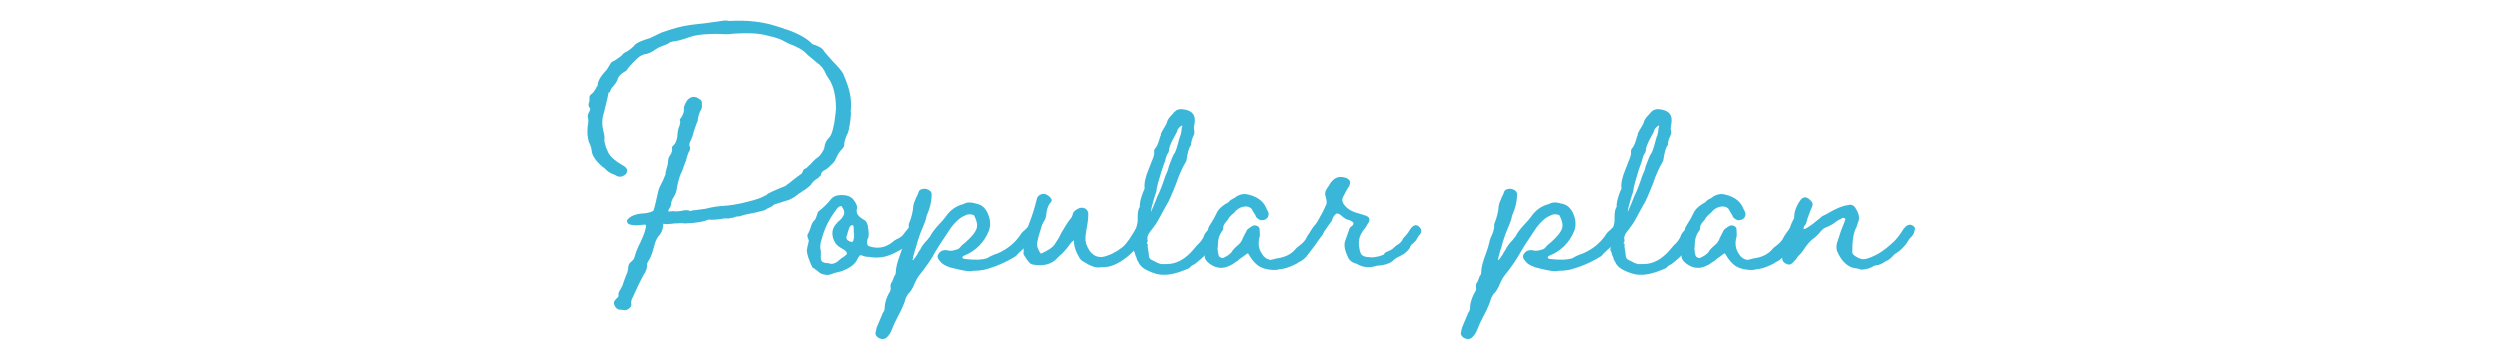<svg width="366" height="53" viewBox="0 0 366 53" fill="none" xmlns="http://www.w3.org/2000/svg">
<path d="M124.579 16.461C124.579 17.031 124.479 17.901 124.269 18.981C124.219 19.241 124.119 19.551 123.909 19.911C123.699 20.481 123.599 20.841 123.599 21.091C123.649 21.351 123.499 21.601 123.239 21.861C122.879 22.221 122.619 22.681 122.359 23.251L122.209 23.561C121.999 23.821 121.849 24.021 121.749 24.071L121.389 24.431C121.239 24.581 121.029 24.741 120.769 24.891C120.409 25.041 120.259 25.251 120.199 25.511C120.199 25.661 120.099 25.771 119.889 25.921C119.856 25.954 119.839 25.987 119.839 26.021C119.379 26.281 119.069 26.531 118.809 26.891C118.759 27.041 118.549 27.251 118.189 27.511C118.039 27.611 117.979 27.661 117.929 27.721C117.879 27.771 117.719 27.821 117.569 27.931C117.419 28.081 117.259 28.141 117.209 28.191C116.999 28.291 116.799 28.451 116.639 28.601C116.279 28.861 115.969 29.061 115.609 29.221C115.459 29.271 115.099 29.371 114.629 29.531L113.339 29.941C113.079 30.201 112.769 30.351 112.359 30.511L111.949 30.771C111.379 30.921 110.659 31.131 109.789 31.281C109.169 31.381 108.659 31.541 108.199 31.691C108.049 31.641 107.789 31.691 107.429 31.841C106.919 31.941 106.659 31.991 106.609 31.991C106.249 31.941 105.839 31.991 105.319 32.091C104.549 32.191 103.979 32.191 103.729 32.141C103.059 32.451 101.929 32.651 100.279 32.711C99.919 32.661 99.399 32.661 98.739 32.711C98.279 32.761 97.919 32.811 97.709 32.811C97.449 32.811 97.249 32.811 97.199 32.761H97.099C97.099 33.531 96.839 34.151 96.379 34.611C96.119 34.921 95.919 35.431 95.759 36.101C95.549 36.921 95.299 37.591 95.039 38.051C94.989 38.101 94.939 38.151 94.939 38.201C94.789 38.461 94.679 38.661 94.729 38.771C94.779 39.131 94.629 39.701 94.159 40.361C93.799 41.031 93.289 42.061 92.669 43.451L92.519 43.761C92.419 44.021 92.369 44.271 92.419 44.481C92.469 44.741 92.369 44.941 92.159 45.101C91.949 45.311 91.699 45.411 91.439 45.411C91.389 45.411 91.289 45.411 91.179 45.361H90.969C90.869 45.311 90.709 45.311 90.559 45.311C90.299 45.211 90.099 45.001 89.989 44.741C89.839 44.481 89.839 44.231 89.989 44.021C90.039 43.971 90.089 43.871 90.249 43.711C90.459 43.561 90.559 43.401 90.559 43.251C90.509 43.041 90.559 42.741 90.819 42.381C91.029 42.021 91.179 41.761 91.229 41.511C91.229 41.461 91.229 41.411 91.279 41.361C91.279 41.311 91.279 41.261 91.329 41.211C91.379 41.161 91.379 41.111 91.379 41.061C91.429 40.911 91.529 40.651 91.689 40.241C91.839 39.981 91.949 39.571 91.999 38.951C92.049 38.691 92.209 38.441 92.509 38.231C92.659 38.081 92.769 37.971 92.819 37.871C93.079 36.941 93.389 36.171 93.749 35.501C94.369 34.211 94.619 33.341 94.569 32.931C94.519 32.881 94.259 32.881 93.799 32.931C93.489 32.981 93.289 32.981 93.129 32.981C92.969 32.981 92.769 32.981 92.509 32.931C92.249 32.881 92.049 32.831 91.939 32.721C91.839 32.621 91.789 32.461 91.789 32.261C92.199 31.641 93.079 31.281 94.359 31.231C95.129 31.131 95.589 30.971 95.699 30.771C95.749 30.621 95.849 30.261 96.009 29.591C96.269 28.411 96.419 27.691 96.579 27.381C96.989 26.611 97.249 26.041 97.349 25.731C97.399 25.631 97.449 25.521 97.449 25.471C97.399 25.321 97.499 25.011 97.659 24.441C97.759 24.131 97.809 23.821 97.809 23.511C97.809 23.361 97.859 23.101 98.019 22.841L98.169 22.631C98.379 22.271 98.429 21.961 98.379 21.651C98.379 21.501 98.479 21.341 98.639 21.241C98.899 20.981 99.049 20.571 99.149 20.061C99.149 19.751 99.199 19.291 99.359 18.671C99.393 18.637 99.409 18.604 99.409 18.571C99.459 18.521 99.459 18.471 99.459 18.421C99.609 18.061 99.609 17.801 99.509 17.551L99.609 17.341L99.709 17.241C100.069 16.671 100.169 16.261 100.119 15.951C100.069 15.801 100.169 15.441 100.429 14.971C100.639 14.561 100.939 14.301 101.359 14.201C101.719 14.151 102.079 14.251 102.389 14.511C102.699 14.661 102.799 14.871 102.749 15.231C102.799 15.591 102.749 15.801 102.699 15.951C102.339 16.521 102.189 17.081 102.129 17.751C102.029 17.901 101.869 18.371 101.619 19.091C101.469 19.711 101.309 20.171 101.159 20.481C100.899 20.941 100.849 21.301 101.009 21.511C101.059 21.661 101.009 21.821 100.959 22.081C100.809 22.231 100.699 22.541 100.549 23.011C100.499 23.271 100.449 23.521 100.339 23.731C100.289 23.831 100.189 24.041 100.129 24.301C99.979 24.711 99.869 24.971 99.819 25.121C99.559 25.581 99.359 26.251 99.149 27.231C99.099 27.381 99.099 27.541 99.049 27.801C98.999 28.061 98.949 28.211 98.899 28.311L98.749 28.621C98.699 28.771 98.649 28.831 98.599 28.881C98.339 29.291 98.239 29.651 98.239 29.961C98.239 30.011 98.189 30.221 98.029 30.471C97.879 30.681 97.819 30.831 97.879 30.981C98.239 30.931 98.549 30.881 98.759 30.931C98.969 30.981 99.269 30.931 99.689 30.881C100.259 30.731 100.719 30.731 101.029 30.881C101.079 30.931 101.129 30.881 101.289 30.831C101.389 30.781 101.549 30.781 101.699 30.781H101.649L103.239 30.571C104.219 30.311 105.039 30.211 105.609 30.161C106.789 30.111 108.079 29.901 109.419 29.541C110.709 29.231 111.579 28.921 112.039 28.611C112.089 28.661 112.139 28.611 112.249 28.511L112.399 28.361C112.659 28.211 113.219 27.951 114.199 27.541C114.509 27.441 114.709 27.331 114.869 27.281C115.019 27.231 115.129 27.131 115.229 27.021C115.489 26.871 115.739 26.661 115.899 26.511L116.829 25.791C116.879 25.791 116.929 25.741 117.039 25.641C117.349 25.491 117.499 25.281 117.549 25.021C117.599 24.871 117.759 24.711 117.959 24.661C118.059 24.611 118.169 24.511 118.219 24.451L118.479 24.191C118.689 24.041 118.789 23.931 118.839 23.831C118.989 23.681 119.199 23.421 119.559 23.161C119.769 23.011 119.969 22.851 120.179 22.591C120.439 22.181 120.639 21.871 120.689 21.611C120.739 20.991 120.999 20.531 121.359 20.171C121.669 19.861 121.869 19.301 122.029 18.521C122.029 18.471 122.029 18.421 122.079 18.311C122.079 18.211 122.079 18.161 122.129 18.101C122.279 16.921 122.389 16.201 122.389 15.941C122.389 14.041 122.029 12.491 121.259 11.411C121.209 11.361 121.109 11.201 120.999 11.001L120.849 10.691C120.589 10.071 120.179 9.561 119.559 9.151C119.509 9.101 119.459 9.051 119.409 9.001C119.309 8.951 119.199 8.851 119.149 8.791C118.579 8.331 118.329 8.121 118.269 8.071L117.909 7.711C117.759 7.561 117.599 7.451 117.399 7.301C117.139 7.151 116.779 6.941 116.219 6.681C115.809 6.531 115.399 6.371 114.929 6.111C114.469 5.801 113.639 5.491 112.459 5.241C111.279 4.881 109.579 4.781 107.319 4.931C106.859 5.031 106.239 5.031 105.419 4.981C104.849 4.931 104.079 4.981 103.049 5.031C101.969 5.131 101.299 5.291 100.939 5.441C99.909 5.801 99.139 6.011 98.569 6.061C98.259 6.111 97.999 6.211 97.849 6.371C97.699 6.471 97.389 6.581 96.969 6.731C96.559 6.881 96.249 7.041 96.039 7.191C95.419 7.651 94.909 7.861 94.549 7.911C94.139 7.961 93.729 8.171 93.319 8.531L92.699 9.151C92.289 9.561 92.029 9.871 91.929 10.021L91.719 10.331C90.949 10.741 90.489 11.201 90.379 11.721C90.329 11.871 90.169 12.181 89.809 12.591C89.499 12.901 89.349 13.211 89.299 13.461C89.249 13.511 89.149 13.561 89.089 13.561C89.039 13.871 88.879 14.691 88.519 16.081L88.369 16.651C88.109 17.471 88.109 18.351 88.369 19.321C88.519 19.891 88.519 20.301 88.469 20.551C88.469 20.701 88.569 21.061 88.729 21.631C88.779 21.731 88.879 21.891 88.939 22.091C89.199 22.811 89.969 23.531 91.259 24.251C91.719 24.511 91.929 24.871 91.769 25.231C91.719 25.441 91.509 25.591 91.259 25.741C90.999 25.891 90.749 25.891 90.489 25.841C90.339 25.791 90.229 25.741 90.079 25.631C89.459 25.421 89.049 25.171 88.789 24.911C88.739 24.861 88.689 24.811 88.529 24.651C88.379 24.551 88.269 24.441 88.169 24.391C87.189 23.521 86.679 22.741 86.629 22.081C86.579 21.621 86.419 21.151 86.219 20.791C85.999 20.061 85.949 19.291 86.049 18.461C86.049 18.311 86.049 18.251 86.099 18.201C86.149 17.741 86.149 17.481 86.099 17.331C85.999 17.071 86.049 16.761 86.249 16.401C86.349 16.251 86.409 16.091 86.409 15.891C86.149 15.631 86.099 15.321 86.249 14.961C86.299 14.861 86.299 14.701 86.299 14.551V14.291C86.299 14.141 86.349 13.981 86.509 13.831C86.769 13.681 86.969 13.421 87.179 13.061C87.229 12.911 87.329 12.751 87.489 12.551C87.489 11.981 87.849 11.261 88.619 10.441C88.669 10.391 88.879 10.181 89.129 9.721C89.279 9.411 89.439 9.211 89.589 9.051C89.739 9.001 89.949 8.901 90.099 8.791C90.609 8.431 90.919 8.221 91.029 8.121C91.179 7.861 91.489 7.661 91.849 7.501C92.309 7.191 92.719 6.881 92.979 6.521C93.339 6.211 94.059 5.901 95.139 5.591L96.839 4.771C98.429 4.201 99.879 3.791 101.159 3.641C101.879 3.541 102.499 3.491 103.009 3.431C104.809 3.171 105.789 3.071 105.939 3.021C106.199 2.971 106.449 3.021 106.809 3.071C109.329 2.921 111.639 3.171 113.699 3.841C114.109 3.991 114.369 4.051 114.519 4.101C114.829 4.251 115.029 4.311 115.139 4.311C116.939 4.931 118.179 5.651 118.949 6.471H118.999L119.099 6.521C119.149 6.571 119.199 6.571 119.249 6.571C119.299 6.571 119.349 6.571 119.399 6.621C120.069 6.881 120.479 7.131 120.629 7.491C120.779 7.701 121.249 8.211 121.919 8.981C122.739 9.801 123.259 10.421 123.459 10.831C123.919 11.911 124.279 12.891 124.439 13.761C124.589 14.481 124.649 15.351 124.539 16.431L124.579 16.461Z" fill="#3AB7D8"/>
<path d="M120.109 40.011C119.649 39.651 119.389 39.441 119.289 39.391C119.289 39.341 119.239 39.341 119.189 39.291C119.039 39.241 118.929 39.191 118.879 39.031C118.419 38.051 118.159 37.281 118.109 36.661L118.259 35.891C118.259 35.857 118.276 35.824 118.309 35.791V35.691C118.359 35.481 118.409 35.331 118.409 35.231C118.409 35.181 118.359 35.081 118.309 34.921C118.159 34.611 118.159 34.351 118.309 34.201C118.409 34.051 118.519 33.741 118.669 33.331C118.819 32.821 118.979 32.461 119.239 32.251C119.389 32.101 119.499 31.841 119.599 31.481C119.649 31.331 119.699 31.171 119.749 31.021C120.469 30.451 121.089 29.891 121.599 29.221C121.959 28.761 122.469 28.551 123.249 28.551C123.969 28.551 124.539 28.761 124.899 29.171C125.359 29.741 125.519 30.151 125.469 30.511C125.319 31.021 125.469 31.441 125.929 31.801C126.029 31.901 126.139 31.951 126.189 32.011C126.649 32.221 126.909 32.471 126.959 32.831C127.009 32.881 127.009 32.931 127.059 32.981V33.191C127.209 33.961 127.209 34.481 127.109 34.841C127.009 34.941 126.959 35.101 126.959 35.251C126.909 35.661 126.959 35.921 127.169 36.021C128.459 36.481 129.639 36.281 130.719 35.401C130.819 35.301 130.929 35.191 131.079 35.141L131.229 35.041C131.739 34.831 132.159 34.531 132.409 34.111C132.669 33.751 132.979 33.391 133.339 33.081C133.489 32.981 133.649 32.931 133.849 32.981C134.049 33.031 134.209 33.081 134.309 33.241C134.669 33.501 134.719 33.751 134.519 34.011C134.309 34.371 134.109 34.681 133.849 34.941L132.559 36.171C132.509 36.221 132.409 36.321 132.199 36.381L132.099 36.431L131.329 36.841C129.989 37.611 128.659 37.871 127.319 37.611C126.909 37.611 126.549 37.561 126.189 37.401C126.039 37.351 125.929 37.351 125.829 37.451C125.729 37.551 125.569 37.811 125.369 38.221C125.009 38.791 124.289 39.301 123.209 39.711L122.589 39.861C122.279 39.911 122.019 40.011 121.769 40.121C121.259 40.331 120.689 40.271 120.119 40.021L120.109 40.011ZM122.519 38.371L123.189 37.801C123.549 37.591 123.759 37.441 123.909 37.291C124.009 37.191 124.009 37.031 123.909 36.881C123.809 36.731 123.549 36.521 123.139 36.311C122.469 35.951 122.059 35.381 121.909 34.611C121.759 33.891 121.959 33.221 122.529 32.661C122.579 32.561 122.679 32.451 122.889 32.301L123.249 31.941C123.399 31.681 123.509 31.481 123.559 31.431C123.659 31.071 123.559 30.661 123.249 30.251C123.199 30.151 123.149 30.151 122.989 30.201C122.779 30.251 122.579 30.461 122.419 30.711C121.439 32.001 120.829 33.231 120.469 34.411L120.319 34.921C120.059 35.691 120.009 36.261 120.169 36.671V37.901C120.219 38.211 120.379 38.361 120.579 38.411C120.629 38.461 120.729 38.461 120.939 38.511C121.149 38.511 121.299 38.511 121.399 38.561C121.759 38.711 122.119 38.611 122.529 38.351L122.519 38.371ZM124.939 35.131C124.989 34.981 125.039 34.821 125.039 34.561V34.251C124.989 34.101 124.989 33.941 124.989 33.681V33.371C124.939 33.221 124.939 33.111 124.939 33.061L124.889 33.011V32.961C124.679 32.961 124.579 33.011 124.529 33.061C124.379 33.161 124.269 33.471 124.119 33.991L124.019 34.401C123.759 34.861 123.969 35.221 124.529 35.381C124.789 35.481 124.939 35.381 124.939 35.121V35.131Z" fill="#3AB7D8"/>
<path d="M128.179 48.711L128.329 47.991L129.259 45.781L129.359 45.631C129.459 45.481 129.509 45.321 129.509 45.221C129.509 44.401 129.769 43.521 130.329 42.601C130.379 42.451 130.429 42.291 130.379 42.091C130.329 41.731 130.429 41.421 130.589 41.271L130.739 40.911L130.889 40.501L130.989 40.351C131.089 40.201 131.139 40.091 131.139 39.941C131.139 39.271 131.349 38.401 131.759 37.321C132.069 36.501 132.219 35.981 132.269 35.731C132.369 35.271 132.479 34.861 132.629 34.601C132.939 33.931 133.089 33.371 133.039 32.901C133.039 32.801 133.039 32.751 133.089 32.691C133.449 31.821 133.659 30.941 133.709 30.121C133.759 29.811 133.919 29.401 134.169 28.831C134.319 28.571 134.429 28.321 134.529 28.011C134.579 27.861 134.739 27.751 134.939 27.701C135.149 27.651 135.349 27.601 135.509 27.651C135.769 27.701 136.019 27.801 136.179 27.961C136.339 28.121 136.439 28.321 136.389 28.531C136.389 29.511 136.129 30.541 135.669 31.561C135.619 31.771 135.569 31.921 135.569 32.021C135.519 32.231 135.359 32.641 135.109 33.251C134.799 33.971 134.649 34.381 134.599 34.541C134.339 35.261 134.189 35.831 134.089 36.241C134.039 36.391 133.929 36.601 133.879 36.911C133.779 37.221 133.729 37.481 133.669 37.631V37.731C133.669 37.881 133.619 37.991 133.569 38.041C133.619 38.091 133.669 38.091 133.719 38.041C133.769 37.991 133.819 37.941 133.869 37.831L133.969 37.731C134.003 37.697 134.019 37.664 134.019 37.631C134.169 37.421 134.329 37.221 134.429 36.961C134.639 36.651 134.789 36.451 134.839 36.291C135.049 35.931 135.349 35.521 135.819 35.061C135.819 35.011 135.869 34.961 135.969 34.851C136.119 34.701 136.229 34.541 136.279 34.391C136.489 34.031 136.899 33.461 137.519 32.801C137.879 32.441 138.189 32.081 138.449 31.721C139.119 30.741 139.989 30.131 141.069 29.871C141.479 29.611 142.049 29.561 142.769 29.771C142.979 29.821 143.129 29.871 143.179 29.871C143.689 30.021 144.159 30.381 144.519 31.051C144.979 31.981 145.089 32.901 144.779 33.781C144.059 35.531 142.829 36.761 141.029 37.481C140.979 37.481 140.979 37.531 140.929 37.581C140.879 37.681 140.879 37.731 140.929 37.791L141.079 37.891C142.669 38.101 143.809 38.041 144.529 37.791C144.839 37.581 145.349 37.331 146.119 37.071C147.509 36.451 148.539 35.581 149.309 34.501C149.459 34.191 149.719 33.931 150.029 33.681L150.539 33.171C150.799 32.961 151.109 32.911 151.469 32.961C151.729 33.011 151.879 33.111 151.979 33.321C152.079 33.581 152.079 33.781 152.029 33.991C151.819 34.451 151.259 35.071 150.329 35.941L148.939 37.231H148.989L148.729 37.491C147.239 38.421 145.689 39.081 144.049 39.501C143.539 39.601 143.019 39.651 142.459 39.651C142.359 39.701 142.199 39.701 141.949 39.701C141.379 39.701 140.409 39.491 139.019 39.131C138.349 38.871 137.889 38.621 137.679 38.311C137.319 37.951 137.169 37.591 137.319 37.281C137.579 36.821 137.939 36.611 138.449 36.611C138.499 36.611 138.599 36.611 138.659 36.661H138.869C138.919 36.711 139.019 36.711 139.229 36.711C139.379 36.711 139.639 36.661 139.949 36.561C140.209 36.511 140.409 36.411 140.519 36.251C140.679 36.041 140.929 35.791 141.339 35.481C142.219 34.711 142.779 34.041 142.989 33.421C143.139 32.911 142.989 32.291 142.629 31.571C142.629 31.537 142.613 31.521 142.579 31.521C142.546 31.521 142.529 31.504 142.529 31.471C142.069 31.321 141.649 31.321 141.239 31.571C140.569 31.831 139.899 32.441 139.229 33.321C137.839 35.381 137.119 36.511 137.019 36.711C136.449 37.791 135.629 39.021 134.499 40.411C134.239 40.771 134.039 41.181 133.879 41.541C133.619 42.211 133.309 42.721 132.949 43.031C132.799 43.291 132.689 43.491 132.639 43.541C132.429 44.311 132.069 45.191 131.509 46.211C131.099 46.981 130.789 47.651 130.579 48.221C130.429 48.631 130.219 48.991 129.959 49.251C129.599 49.711 129.079 49.761 128.519 49.401C128.259 49.191 128.159 48.991 128.159 48.731L128.179 48.711Z" fill="#3AB7D8"/>
<path d="M167.949 34.051C167.489 34.821 167.129 35.391 166.869 35.701C165.689 37.191 164.399 38.271 162.959 38.841C162.549 38.991 162.139 39.101 161.669 39.101C161.409 39.101 161.159 39.101 160.949 39.151C160.379 39.201 159.609 38.941 158.579 38.281C158.369 38.181 158.169 37.971 158.009 37.711C157.439 36.731 157.189 35.911 157.239 35.241V35.191C156.979 35.341 156.779 35.551 156.669 35.701C156.359 36.161 155.949 36.681 155.379 37.241C155.279 37.291 155.169 37.391 155.069 37.501L154.809 37.761C153.989 38.691 152.799 38.991 151.259 38.741C150.949 38.691 150.749 38.531 150.639 38.381C150.489 38.231 150.229 37.871 149.919 37.351C149.819 37.201 149.819 36.991 149.869 36.841C149.769 35.861 150.019 34.531 150.589 32.931C151.159 31.491 151.519 30.261 151.769 29.231C151.819 28.871 152.029 28.611 152.389 28.461C152.749 28.311 153.059 28.361 153.319 28.561C153.469 28.611 153.629 28.771 153.779 28.921L153.879 29.071C154.029 29.221 153.979 29.431 153.829 29.641L153.679 29.791C153.369 30.251 153.219 30.821 153.169 31.491C153.119 31.851 153.019 32.161 152.759 32.521C152.609 32.781 152.499 33.031 152.449 33.291L152.239 33.961C151.979 34.781 151.879 35.351 151.829 35.611C151.779 35.971 151.929 36.481 152.339 37.101H152.489C153.469 36.641 154.079 36.231 154.339 35.871C154.699 35.361 155.059 34.791 155.369 34.121C155.939 33.141 156.349 32.471 156.659 32.111C156.919 31.851 157.019 31.541 157.069 31.291C157.119 31.031 157.379 30.781 157.889 30.521C158.199 30.371 158.509 30.371 158.869 30.521C159.179 30.731 159.329 30.981 159.329 31.341C159.329 31.911 159.279 32.421 159.179 32.931C159.129 33.191 159.029 33.701 158.919 34.581V34.891C158.869 35.401 159.069 36.021 159.539 36.741C160.209 37.611 161.029 37.821 162.009 37.461C162.469 37.311 162.879 37.151 163.139 36.951L163.449 36.801C163.659 36.701 163.809 36.591 163.959 36.441C164.529 36.131 165.139 35.411 165.809 34.281C166.069 33.821 166.319 33.461 166.529 33.201C166.889 32.841 167.249 32.791 167.609 33.151C167.969 33.511 168.069 33.821 167.919 34.081L167.949 34.051Z" fill="#3AB7D8"/>
<path d="M178.489 34.251L177.979 35.071C177.309 36.151 176.799 36.921 176.389 37.381C176.239 37.531 175.769 38.001 174.899 38.671C174.539 38.821 174.279 39.031 174.129 39.241C172.539 39.961 171.249 40.271 170.379 40.221H170.069C169.399 40.171 168.779 39.961 168.109 39.651C167.389 39.341 166.929 38.931 166.719 38.471L166.459 38.011C166.409 37.801 166.359 37.601 166.249 37.441C166.199 37.181 166.099 36.871 165.939 36.621C165.989 36.361 165.989 36.001 165.989 35.441C165.989 34.621 166.089 34.001 166.249 33.591C166.509 32.971 166.609 32.361 166.559 31.791C166.559 31.071 166.659 30.561 166.869 30.301C166.819 29.841 166.969 29.171 167.329 28.191L167.479 27.831C167.529 27.731 167.579 27.621 167.579 27.571C167.479 26.901 167.679 25.921 168.199 24.691C168.299 24.481 168.409 24.181 168.559 23.761L168.709 23.401C168.919 22.941 169.019 22.531 168.969 22.171C168.969 21.961 169.019 21.811 169.179 21.661C169.439 21.351 169.639 20.791 169.849 20.011C169.899 19.961 169.899 19.911 169.949 19.801V19.591C169.999 19.541 170.049 19.381 170.159 19.181C170.259 19.031 170.309 18.871 170.369 18.821C170.629 18.411 170.829 18.051 170.879 17.791C170.929 17.531 171.239 17.121 171.749 16.611C171.799 16.561 171.799 16.511 171.849 16.461C171.883 16.427 171.916 16.394 171.949 16.361C171.983 16.327 172.016 16.311 172.049 16.311C172.149 16.161 172.359 16.051 172.719 16.001C172.929 15.951 173.179 16.001 173.489 16.051C174.619 16.261 175.079 16.921 174.879 18.111V18.211C174.829 18.261 174.829 18.311 174.829 18.361C174.779 18.671 174.779 18.931 174.829 19.081C174.879 19.231 174.879 19.391 174.829 19.651C174.519 20.271 174.369 20.781 174.369 21.241C174.059 21.601 173.859 22.371 173.699 23.501C173.649 23.651 173.489 23.911 173.289 24.271C173.256 24.304 173.239 24.337 173.239 24.371C173.089 24.631 172.829 25.191 172.519 25.961L172.209 26.831C171.539 28.531 171.079 29.561 170.869 29.861C170.659 30.221 170.509 30.481 170.409 30.681C169.789 31.861 169.379 32.581 169.119 32.941L168.659 33.561C168.199 34.131 167.939 34.541 167.989 34.901C167.989 35.001 167.989 35.161 168.039 35.361L167.939 35.411L167.889 35.671H168.039C167.989 36.031 168.039 36.341 168.089 36.601C168.139 36.861 168.189 37.111 168.189 37.321C168.189 37.681 168.339 37.941 168.599 38.041L169.109 38.301C169.569 38.561 169.979 38.711 170.339 38.661H170.799C172.239 38.661 173.529 37.941 174.709 36.551C174.759 36.501 174.809 36.401 174.969 36.241C175.069 36.141 175.119 36.031 175.179 35.981C175.749 35.471 176.159 34.951 176.309 34.391C176.409 34.181 176.569 33.981 176.719 33.821C176.869 33.611 176.979 33.461 177.029 33.411C177.339 32.901 177.749 32.741 178.209 33.001C178.719 33.361 178.829 33.771 178.469 34.231L178.489 34.251ZM168.509 31.011C168.969 29.981 169.279 29.211 169.439 28.751C169.749 28.181 170.159 27.161 170.669 25.611C170.879 25.201 171.029 24.791 171.129 24.321C171.539 23.241 171.749 22.731 171.799 22.671C172.059 22.361 172.259 21.801 172.469 20.971C172.619 20.461 172.679 20.151 172.729 20.041C172.829 19.891 172.939 19.471 172.989 18.911C172.989 18.861 172.989 18.761 173.039 18.651C173.089 18.551 173.089 18.501 173.089 18.441L173.039 18.391H172.989C172.629 18.651 172.369 18.901 172.319 19.261C172.269 19.361 172.109 19.721 171.749 20.341C171.339 21.111 171.129 21.681 171.129 22.141L171.079 22.241V22.291L171.029 22.391C170.879 22.541 170.719 22.901 170.569 23.571C170.419 24.031 170.259 24.441 170.109 24.861C169.649 26.351 169.339 27.381 169.289 28.051L169.079 28.671C168.619 30.161 168.459 30.931 168.509 30.981V31.011Z" fill="#3AB7D8"/>
<path d="M193.819 33.891L193.769 33.991V34.041L193.719 34.091V34.191C193.619 34.401 193.509 34.551 193.359 34.701C192.789 35.571 192.179 36.401 191.559 37.171C191.199 37.741 190.679 38.151 190.119 38.401L189.909 38.551C189.239 38.911 188.519 39.221 187.749 39.371C187.539 39.371 187.239 39.421 186.869 39.521H186.199C186.099 39.471 185.989 39.471 185.839 39.471C185.119 39.371 184.549 39.161 184.139 38.851C183.729 38.541 183.319 38.081 182.909 37.411L182.759 37.151L182.609 37.101C182.459 37.201 182.199 37.411 181.839 37.671C181.739 37.721 181.629 37.821 181.479 37.931C181.329 38.081 181.169 38.191 181.119 38.241C180.969 38.291 180.909 38.341 180.859 38.391C180.809 38.441 180.709 38.491 180.649 38.541C180.549 38.591 180.499 38.641 180.439 38.691C180.389 38.741 180.289 38.741 180.229 38.791C179.149 39.411 178.069 39.361 177.039 38.581C176.579 38.221 176.319 37.811 176.369 37.401V36.991C176.319 36.841 176.319 36.731 176.319 36.681C176.269 36.221 176.269 35.751 176.419 35.341C176.519 35.081 176.569 34.881 176.629 34.831C176.839 34.261 176.939 33.851 176.889 33.601C176.839 33.501 176.889 33.341 177.039 33.091C177.449 32.471 177.859 31.751 178.219 30.981C178.529 30.471 179.089 30.001 179.869 29.591C179.969 29.441 180.179 29.231 180.539 29.081C180.749 28.981 180.899 28.871 180.999 28.771C181.459 28.511 181.929 28.361 182.389 28.411C183.879 28.671 184.909 29.341 185.369 30.421C185.369 30.471 185.419 30.571 185.519 30.731C185.669 30.991 185.729 31.191 185.729 31.401C185.679 31.861 185.369 32.171 184.909 32.221C184.649 32.271 184.449 32.221 184.239 32.071C183.979 31.921 183.879 31.761 183.829 31.611C183.779 31.461 183.729 31.351 183.619 31.251C183.519 31.101 183.469 30.941 183.409 30.891C183.259 30.481 182.949 30.271 182.479 30.221C181.859 30.221 181.349 30.431 180.939 30.841C180.839 30.991 180.629 31.201 180.369 31.411C180.059 31.671 179.859 31.921 179.749 32.181L179.439 32.541C179.179 32.851 179.079 33.111 179.079 33.311C179.079 33.571 179.029 33.721 178.869 33.881C178.509 34.391 178.299 35.011 178.299 35.781V36.091C178.249 36.241 178.249 36.351 178.249 36.451C178.249 36.501 178.249 36.601 178.299 36.711V36.971C178.349 37.121 178.399 37.231 178.399 37.381C178.449 37.531 178.549 37.641 178.709 37.691C178.859 37.791 178.969 37.791 179.119 37.741C179.579 37.531 179.989 37.281 180.299 36.921C180.449 36.611 180.759 36.301 181.119 35.991C181.529 35.681 181.839 35.271 181.989 34.761C182.089 34.611 182.199 34.401 182.249 34.251C182.399 34.041 182.459 33.891 182.509 33.741C182.659 33.531 182.919 33.331 183.379 33.071C183.529 32.971 183.789 32.971 184.049 33.071C184.309 33.221 184.409 33.381 184.409 33.581C184.459 34.151 184.459 34.511 184.409 34.661C184.149 35.641 184.259 36.461 184.769 37.181C185.029 37.641 185.439 37.951 185.999 38.051C186.259 38.001 186.509 37.951 186.869 37.841C188.049 37.691 188.929 37.271 189.539 36.611C189.689 36.401 189.899 36.201 190.209 35.991C190.619 35.681 190.929 35.371 191.139 35.061C191.189 34.961 191.289 34.751 191.449 34.491C191.659 34.181 191.859 33.871 192.069 33.621L192.119 33.521L192.269 33.371C192.369 33.221 192.419 33.111 192.479 33.111C192.579 32.961 192.739 32.901 192.989 32.901C193.249 32.951 193.449 33.001 193.609 33.161C193.819 33.311 193.869 33.571 193.759 33.881L193.819 33.891Z" fill="#3AB7D8"/>
<path d="M198.659 38.631C197.989 38.481 197.529 38.121 197.319 37.601C196.859 36.621 196.749 35.901 196.909 35.341L197.579 33.441C197.629 33.291 197.789 33.181 197.939 33.081C198.149 32.871 198.199 32.721 198.089 32.571C198.039 32.471 197.879 32.361 197.519 32.211C197.469 32.211 197.419 32.211 197.369 32.161C197.269 32.161 197.219 32.161 197.159 32.111C197.109 32.111 196.949 32.011 196.589 31.751C196.179 31.341 195.869 31.181 195.609 31.291C195.299 31.551 195.099 31.861 194.989 32.321C194.629 32.781 194.219 33.401 193.649 34.221C193.649 34.271 193.599 34.371 193.549 34.431C193.289 34.791 193.039 35.051 192.729 35.301C192.679 35.351 192.519 35.351 192.319 35.351C192.059 35.351 191.859 35.251 191.699 35.041C191.489 34.831 191.439 34.631 191.599 34.471L191.909 33.801C192.119 33.441 192.319 33.131 192.579 32.871C192.789 32.611 193.149 32.001 193.609 31.121C193.869 30.611 194.019 30.301 194.069 30.141C194.279 29.881 194.279 29.421 194.069 28.751C193.919 28.341 194.019 27.931 194.329 27.521C194.429 27.371 194.589 27.161 194.789 26.801C194.839 26.701 194.939 26.591 194.999 26.541C195.509 25.921 196.179 25.771 197.009 26.031C197.319 26.131 197.519 26.291 197.629 26.541C197.679 26.801 197.629 27.051 197.479 27.311C197.219 27.671 196.909 28.241 196.599 28.901C196.449 29.161 196.499 29.411 196.649 29.771C197.059 30.441 197.779 30.951 198.809 31.211L199.119 31.311C199.219 31.361 199.329 31.361 199.479 31.411C199.579 31.461 199.689 31.461 199.739 31.511C199.789 31.511 199.839 31.511 199.949 31.561C200.049 31.611 200.099 31.661 200.159 31.661C200.519 31.871 200.569 32.171 200.369 32.591C200.319 32.641 200.269 32.741 200.159 32.901C200.049 33.061 200.009 33.211 199.949 33.261L199.489 33.881C198.979 34.601 198.819 35.421 199.029 36.401C199.079 36.861 199.239 37.171 199.389 37.331C199.539 37.491 199.849 37.591 200.259 37.641C200.519 37.641 200.669 37.641 200.769 37.691C201.539 37.641 202.109 37.481 202.569 37.281C202.719 37.021 202.879 36.871 203.139 36.821C203.399 36.721 203.709 36.561 203.959 36.361C204.059 36.261 204.219 36.101 204.469 35.901C204.929 35.691 205.239 35.331 205.449 34.871C205.499 34.821 205.659 34.611 205.909 34.361C206.009 34.261 206.059 34.151 206.119 34.101C206.529 33.331 206.939 32.921 207.349 32.971C207.609 33.021 207.809 33.181 208.019 33.541C208.169 33.901 208.019 34.261 207.659 34.571C207.659 34.621 207.609 34.721 207.509 34.831C207.359 35.141 207.199 35.341 207.099 35.401L206.789 35.711C206.639 35.811 206.479 35.971 206.429 36.221C206.329 36.481 206.019 36.791 205.499 37.201C205.449 37.251 205.189 37.351 204.729 37.611C204.369 37.761 204.059 38.021 203.799 38.281C203.289 38.641 202.559 38.851 201.589 38.901C200.509 39.261 199.529 39.161 198.659 38.641V38.631Z" fill="#3AB7D8"/>
<path d="M213.879 48.711L214.029 47.991L214.959 45.781L215.059 45.631C215.159 45.481 215.209 45.321 215.209 45.221C215.209 44.401 215.469 43.521 216.029 42.601C216.079 42.451 216.129 42.291 216.079 42.091C216.029 41.731 216.129 41.421 216.289 41.271L216.439 40.911L216.589 40.501L216.689 40.351C216.789 40.201 216.839 40.091 216.839 39.941C216.839 39.271 217.049 38.401 217.459 37.321C217.769 36.501 217.919 35.981 217.969 35.731C218.069 35.271 218.179 34.861 218.329 34.601C218.639 33.931 218.789 33.371 218.739 32.901C218.739 32.801 218.739 32.751 218.789 32.691C219.149 31.821 219.359 30.941 219.409 30.121C219.459 29.811 219.619 29.401 219.869 28.831C220.019 28.571 220.129 28.321 220.229 28.011C220.279 27.861 220.439 27.751 220.639 27.701C220.849 27.651 221.049 27.601 221.209 27.651C221.469 27.701 221.719 27.801 221.879 27.961C222.039 28.121 222.139 28.321 222.089 28.531C222.089 29.511 221.829 30.541 221.369 31.561C221.319 31.771 221.269 31.921 221.269 32.021C221.219 32.231 221.059 32.641 220.809 33.251C220.499 33.971 220.349 34.381 220.299 34.541C220.039 35.261 219.889 35.831 219.789 36.241C219.739 36.391 219.629 36.601 219.579 36.911C219.479 37.221 219.429 37.481 219.369 37.631V37.731C219.369 37.881 219.319 37.991 219.269 38.041C219.319 38.091 219.369 38.091 219.419 38.041C219.469 37.991 219.519 37.941 219.569 37.831L219.669 37.731C219.703 37.697 219.719 37.664 219.719 37.631C219.869 37.421 220.029 37.221 220.129 36.961C220.339 36.651 220.489 36.451 220.539 36.291C220.749 35.931 221.049 35.521 221.519 35.061C221.519 35.011 221.569 34.961 221.669 34.851C221.819 34.701 221.929 34.541 221.979 34.391C222.189 34.031 222.599 33.461 223.219 32.801C223.579 32.441 223.889 32.081 224.149 31.721C224.819 30.741 225.689 30.131 226.769 29.871C227.179 29.611 227.749 29.561 228.469 29.771C228.679 29.821 228.829 29.871 228.879 29.871C229.389 30.021 229.859 30.381 230.219 31.051C230.679 31.981 230.789 32.901 230.479 33.781C229.759 35.531 228.529 36.761 226.729 37.481C226.679 37.481 226.679 37.531 226.629 37.581C226.579 37.681 226.579 37.731 226.629 37.791L226.779 37.891C228.369 38.101 229.509 38.041 230.229 37.791C230.539 37.581 231.049 37.331 231.819 37.071C233.209 36.451 234.239 35.581 235.009 34.501C235.159 34.191 235.419 33.931 235.729 33.681L236.239 33.171C236.499 32.961 236.809 32.911 237.169 32.961C237.429 33.011 237.579 33.111 237.679 33.321C237.779 33.581 237.779 33.781 237.729 33.991C237.519 34.451 236.959 35.071 236.029 35.941L234.639 37.231H234.689L234.429 37.491C232.939 38.421 231.389 39.081 229.749 39.501C229.239 39.601 228.719 39.651 228.159 39.651C228.059 39.701 227.899 39.701 227.649 39.701C227.079 39.701 226.109 39.491 224.719 39.131C224.049 38.871 223.589 38.621 223.379 38.311C223.019 37.951 222.869 37.591 223.019 37.281C223.279 36.821 223.639 36.611 224.149 36.611C224.199 36.611 224.299 36.611 224.359 36.661H224.569C224.619 36.711 224.719 36.711 224.929 36.711C225.079 36.711 225.339 36.661 225.649 36.561C225.909 36.511 226.109 36.411 226.219 36.251C226.379 36.041 226.629 35.791 227.039 35.481C227.919 34.711 228.479 34.041 228.689 33.421C228.839 32.911 228.689 32.291 228.329 31.571C228.329 31.537 228.313 31.521 228.279 31.521C228.246 31.521 228.229 31.504 228.229 31.471C227.769 31.321 227.349 31.321 226.939 31.571C226.269 31.831 225.599 32.441 224.929 33.321C223.539 35.381 222.819 36.511 222.719 36.711C222.149 37.791 221.329 39.021 220.199 40.411C219.939 40.771 219.739 41.181 219.579 41.541C219.319 42.211 219.009 42.721 218.649 43.031C218.499 43.291 218.389 43.491 218.339 43.541C218.129 44.311 217.769 45.191 217.209 46.211C216.799 46.981 216.489 47.651 216.279 48.221C216.129 48.631 215.919 48.991 215.659 49.251C215.299 49.711 214.779 49.761 214.219 49.401C213.959 49.191 213.859 48.991 213.859 48.731L213.879 48.711Z" fill="#3AB7D8"/>
<path d="M248.299 34.251L247.789 35.071C247.119 36.151 246.609 36.921 246.199 37.381C246.049 37.531 245.579 38.001 244.709 38.671C244.349 38.821 244.089 39.031 243.939 39.241C242.349 39.961 241.059 40.271 240.189 40.221H239.879C239.209 40.171 238.589 39.961 237.919 39.651C237.199 39.341 236.739 38.931 236.529 38.471L236.269 38.011C236.219 37.801 236.169 37.601 236.059 37.441C236.009 37.181 235.909 36.871 235.749 36.621C235.799 36.361 235.799 36.001 235.799 35.441C235.799 34.621 235.899 34.001 236.059 33.591C236.319 32.971 236.419 32.361 236.369 31.791C236.369 31.071 236.469 30.561 236.679 30.301C236.629 29.841 236.779 29.171 237.139 28.191L237.289 27.831C237.339 27.731 237.389 27.621 237.389 27.571C237.289 26.901 237.489 25.921 238.009 24.691C238.109 24.481 238.219 24.181 238.369 23.761L238.519 23.401C238.729 22.941 238.829 22.531 238.779 22.171C238.779 21.961 238.829 21.811 238.989 21.661C239.249 21.351 239.449 20.791 239.659 20.011C239.709 19.961 239.709 19.911 239.759 19.801V19.591C239.809 19.541 239.859 19.381 239.969 19.181C240.069 19.031 240.119 18.871 240.179 18.821C240.439 18.411 240.639 18.051 240.689 17.791C240.739 17.531 241.049 17.121 241.559 16.611C241.609 16.561 241.609 16.511 241.659 16.461C241.693 16.427 241.726 16.394 241.759 16.361C241.793 16.327 241.826 16.311 241.859 16.311C241.959 16.161 242.169 16.051 242.529 16.001C242.739 15.951 242.989 16.001 243.299 16.051C244.429 16.261 244.889 16.921 244.689 18.111V18.211C244.639 18.261 244.639 18.311 244.639 18.361C244.589 18.671 244.589 18.931 244.639 19.081C244.689 19.231 244.689 19.391 244.639 19.651C244.329 20.271 244.179 20.781 244.179 21.241C243.869 21.601 243.669 22.371 243.509 23.501C243.459 23.651 243.299 23.911 243.099 24.271C243.066 24.304 243.049 24.337 243.049 24.371C242.899 24.631 242.639 25.191 242.329 25.961L242.019 26.831C241.349 28.531 240.889 29.561 240.679 29.861C240.469 30.221 240.319 30.481 240.219 30.681C239.599 31.861 239.189 32.581 238.929 32.941L238.469 33.561C238.009 34.131 237.749 34.541 237.799 34.901C237.799 35.001 237.799 35.161 237.849 35.361L237.749 35.411L237.699 35.671H237.849C237.799 36.031 237.849 36.341 237.899 36.601C237.949 36.861 237.999 37.111 237.999 37.321C237.999 37.681 238.149 37.941 238.409 38.041L238.919 38.301C239.379 38.561 239.789 38.711 240.149 38.661H240.609C242.049 38.661 243.339 37.941 244.519 36.551C244.569 36.501 244.619 36.401 244.779 36.241C244.879 36.141 244.929 36.031 244.989 35.981C245.559 35.471 245.969 34.951 246.119 34.391C246.219 34.181 246.379 33.981 246.529 33.821C246.679 33.611 246.789 33.461 246.839 33.411C247.149 32.901 247.559 32.741 248.019 33.001C248.529 33.361 248.639 33.771 248.279 34.231L248.299 34.251ZM238.319 31.011C238.779 29.981 239.089 29.211 239.249 28.751C239.559 28.181 239.969 27.161 240.479 25.611C240.689 25.201 240.839 24.791 240.939 24.321C241.349 23.241 241.559 22.731 241.609 22.671C241.869 22.361 242.069 21.801 242.279 20.971C242.429 20.461 242.489 20.151 242.539 20.041C242.639 19.891 242.749 19.471 242.799 18.911C242.799 18.861 242.799 18.761 242.849 18.651C242.899 18.551 242.899 18.501 242.899 18.441L242.849 18.391H242.799C242.439 18.651 242.179 18.901 242.129 19.261C242.079 19.361 241.919 19.721 241.559 20.341C241.149 21.111 240.939 21.681 240.939 22.141L240.889 22.241V22.291L240.839 22.391C240.689 22.541 240.529 22.901 240.379 23.571C240.229 24.031 240.069 24.441 239.919 24.861C239.459 26.351 239.149 27.381 239.099 28.051L238.889 28.671C238.429 30.161 238.269 30.931 238.319 30.981V31.011Z" fill="#3AB7D8"/>
<path d="M263.629 33.891L263.579 33.991V34.041L263.529 34.091V34.191C263.429 34.401 263.319 34.551 263.169 34.701C262.599 35.571 261.989 36.401 261.369 37.171C261.009 37.741 260.489 38.151 259.929 38.401L259.719 38.551C259.049 38.911 258.329 39.221 257.559 39.371C257.349 39.371 257.049 39.421 256.679 39.521H256.009C255.909 39.471 255.799 39.471 255.649 39.471C254.929 39.371 254.359 39.161 253.949 38.851C253.539 38.541 253.129 38.081 252.719 37.411L252.569 37.151L252.419 37.101C252.269 37.201 252.009 37.411 251.649 37.671C251.549 37.721 251.439 37.821 251.289 37.931C251.139 38.081 250.979 38.191 250.929 38.241C250.779 38.291 250.719 38.341 250.669 38.391C250.619 38.441 250.519 38.491 250.459 38.541C250.359 38.591 250.309 38.641 250.249 38.691C250.199 38.741 250.099 38.741 250.039 38.791C248.959 39.411 247.879 39.361 246.849 38.581C246.389 38.221 246.129 37.811 246.179 37.401V36.991C246.129 36.841 246.129 36.731 246.129 36.681C246.079 36.221 246.079 35.751 246.229 35.341C246.329 35.081 246.379 34.881 246.439 34.831C246.649 34.261 246.749 33.851 246.699 33.601C246.649 33.501 246.699 33.341 246.849 33.091C247.259 32.471 247.669 31.751 248.029 30.981C248.339 30.471 248.899 30.001 249.679 29.591C249.779 29.441 249.989 29.231 250.349 29.081C250.559 28.981 250.709 28.871 250.809 28.771C251.269 28.511 251.739 28.361 252.199 28.411C253.689 28.671 254.719 29.341 255.179 30.421C255.179 30.471 255.229 30.571 255.329 30.731C255.479 30.991 255.539 31.191 255.539 31.401C255.489 31.861 255.179 32.171 254.719 32.221C254.459 32.271 254.259 32.221 254.049 32.071C253.789 31.921 253.689 31.761 253.639 31.611C253.589 31.461 253.539 31.351 253.429 31.251C253.329 31.101 253.279 30.941 253.219 30.891C253.069 30.481 252.759 30.271 252.289 30.221C251.669 30.221 251.159 30.431 250.749 30.841C250.649 30.991 250.439 31.201 250.179 31.411C249.869 31.671 249.669 31.921 249.559 32.181L249.249 32.541C248.989 32.851 248.889 33.111 248.889 33.311C248.889 33.571 248.839 33.721 248.679 33.881C248.319 34.391 248.109 35.011 248.109 35.781V36.091C248.059 36.241 248.059 36.351 248.059 36.451C248.059 36.501 248.059 36.601 248.109 36.711V36.971C248.159 37.121 248.209 37.231 248.209 37.381C248.259 37.531 248.359 37.641 248.519 37.691C248.669 37.791 248.779 37.791 248.929 37.741C249.389 37.531 249.799 37.281 250.109 36.921C250.259 36.611 250.569 36.301 250.929 35.991C251.339 35.681 251.649 35.271 251.799 34.761C251.899 34.611 252.009 34.401 252.059 34.251C252.209 34.041 252.269 33.891 252.319 33.741C252.469 33.531 252.729 33.331 253.189 33.071C253.339 32.971 253.599 32.971 253.859 33.071C254.119 33.221 254.219 33.381 254.219 33.581C254.269 34.151 254.269 34.511 254.219 34.661C253.959 35.641 254.069 36.461 254.579 37.181C254.839 37.641 255.249 37.951 255.809 38.051C256.069 38.001 256.319 37.951 256.679 37.841C257.859 37.691 258.739 37.271 259.349 36.611C259.499 36.401 259.709 36.201 260.019 35.991C260.429 35.681 260.739 35.371 260.949 35.061C260.999 34.961 261.099 34.751 261.259 34.491C261.469 34.181 261.669 33.871 261.879 33.621L261.929 33.521L262.079 33.371C262.179 33.221 262.229 33.111 262.289 33.111C262.389 32.961 262.549 32.901 262.799 32.901C263.059 32.951 263.259 33.001 263.419 33.161C263.629 33.311 263.679 33.571 263.569 33.881L263.629 33.891Z" fill="#3AB7D8"/>
<path d="M280.349 33.481C280.349 33.581 280.299 33.791 280.199 34.101C280.049 34.411 279.939 34.561 279.889 34.611C279.629 34.821 279.379 35.181 279.119 35.641C278.549 36.361 278.039 36.821 277.579 37.081C277.319 37.231 277.169 37.391 277.069 37.541C276.759 37.851 276.499 38.051 276.349 38.111L276.039 38.261C275.529 38.621 275.059 38.831 274.699 38.831C274.439 38.881 274.239 38.931 274.079 39.091C273.769 39.241 273.459 39.351 273.149 39.401C272.789 39.451 272.529 39.501 272.379 39.451C272.229 39.401 272.119 39.401 272.119 39.351C271.549 39.251 271.299 39.201 271.249 39.201C270.269 38.891 269.499 38.071 268.929 36.731C268.829 36.371 268.829 35.961 268.929 35.601L269.499 33.851L270.119 32.261C270.169 32.111 270.169 32.001 270.069 31.951C270.019 31.901 269.919 31.901 269.759 31.901C269.139 32.211 268.729 32.471 268.579 32.621C268.479 32.721 268.169 32.881 267.699 33.131C267.289 33.281 266.979 33.441 266.829 33.591C266.569 33.851 266.419 34.001 266.319 34.161C265.909 34.571 265.599 34.881 265.339 35.031C265.079 35.241 264.669 35.651 264.209 36.321C263.849 36.891 263.539 37.251 263.279 37.451L262.919 37.961C262.559 38.371 262.299 38.631 262.149 38.681C261.939 38.781 261.689 38.731 261.429 38.581C261.119 38.431 260.969 38.221 260.919 37.961C260.869 37.601 260.919 37.191 261.179 36.831C261.329 36.571 261.489 36.111 261.539 35.441C261.539 35.341 261.539 35.181 261.589 35.031C261.589 34.881 261.589 34.771 261.639 34.671C261.949 33.541 262.209 32.821 262.359 32.511C262.569 32.151 262.669 31.941 262.669 31.791C262.669 30.971 262.979 30.141 263.599 29.271C264.009 28.761 264.469 28.761 264.989 29.271C265.349 29.581 265.449 29.891 265.299 30.251C265.199 30.401 264.989 30.971 264.629 31.951C264.529 32.361 264.419 32.671 264.369 32.821L264.219 32.971C264.069 33.231 264.009 33.381 264.069 33.541C264.329 33.491 264.529 33.391 264.739 33.231C265.099 32.971 265.459 32.771 265.719 32.511L266.439 31.941C266.489 31.891 266.589 31.791 266.799 31.631C267.059 31.531 267.469 31.321 267.979 31.011C269.009 30.441 269.879 30.081 270.549 30.031C271.009 29.881 271.369 30.031 271.629 30.441C272.139 31.211 272.299 31.931 272.039 32.501C271.989 32.551 271.989 32.601 271.989 32.651C271.939 32.701 271.939 32.751 271.939 32.801C271.889 32.951 271.839 33.111 271.789 33.261C271.379 33.931 271.169 35.111 271.169 36.911C271.169 37.171 271.379 37.371 271.739 37.581C272.199 37.841 272.559 37.991 272.869 37.941C273.179 37.941 273.639 37.791 274.309 37.481C275.079 37.171 275.959 36.551 276.979 35.631C277.489 35.221 278.109 34.451 278.779 33.371L278.879 33.321C278.929 33.271 278.929 33.221 278.979 33.171C279.239 32.961 279.489 32.861 279.749 32.911C280.109 33.011 280.319 33.221 280.369 33.481H280.349Z" fill="#3AB7D8"/>
</svg>

